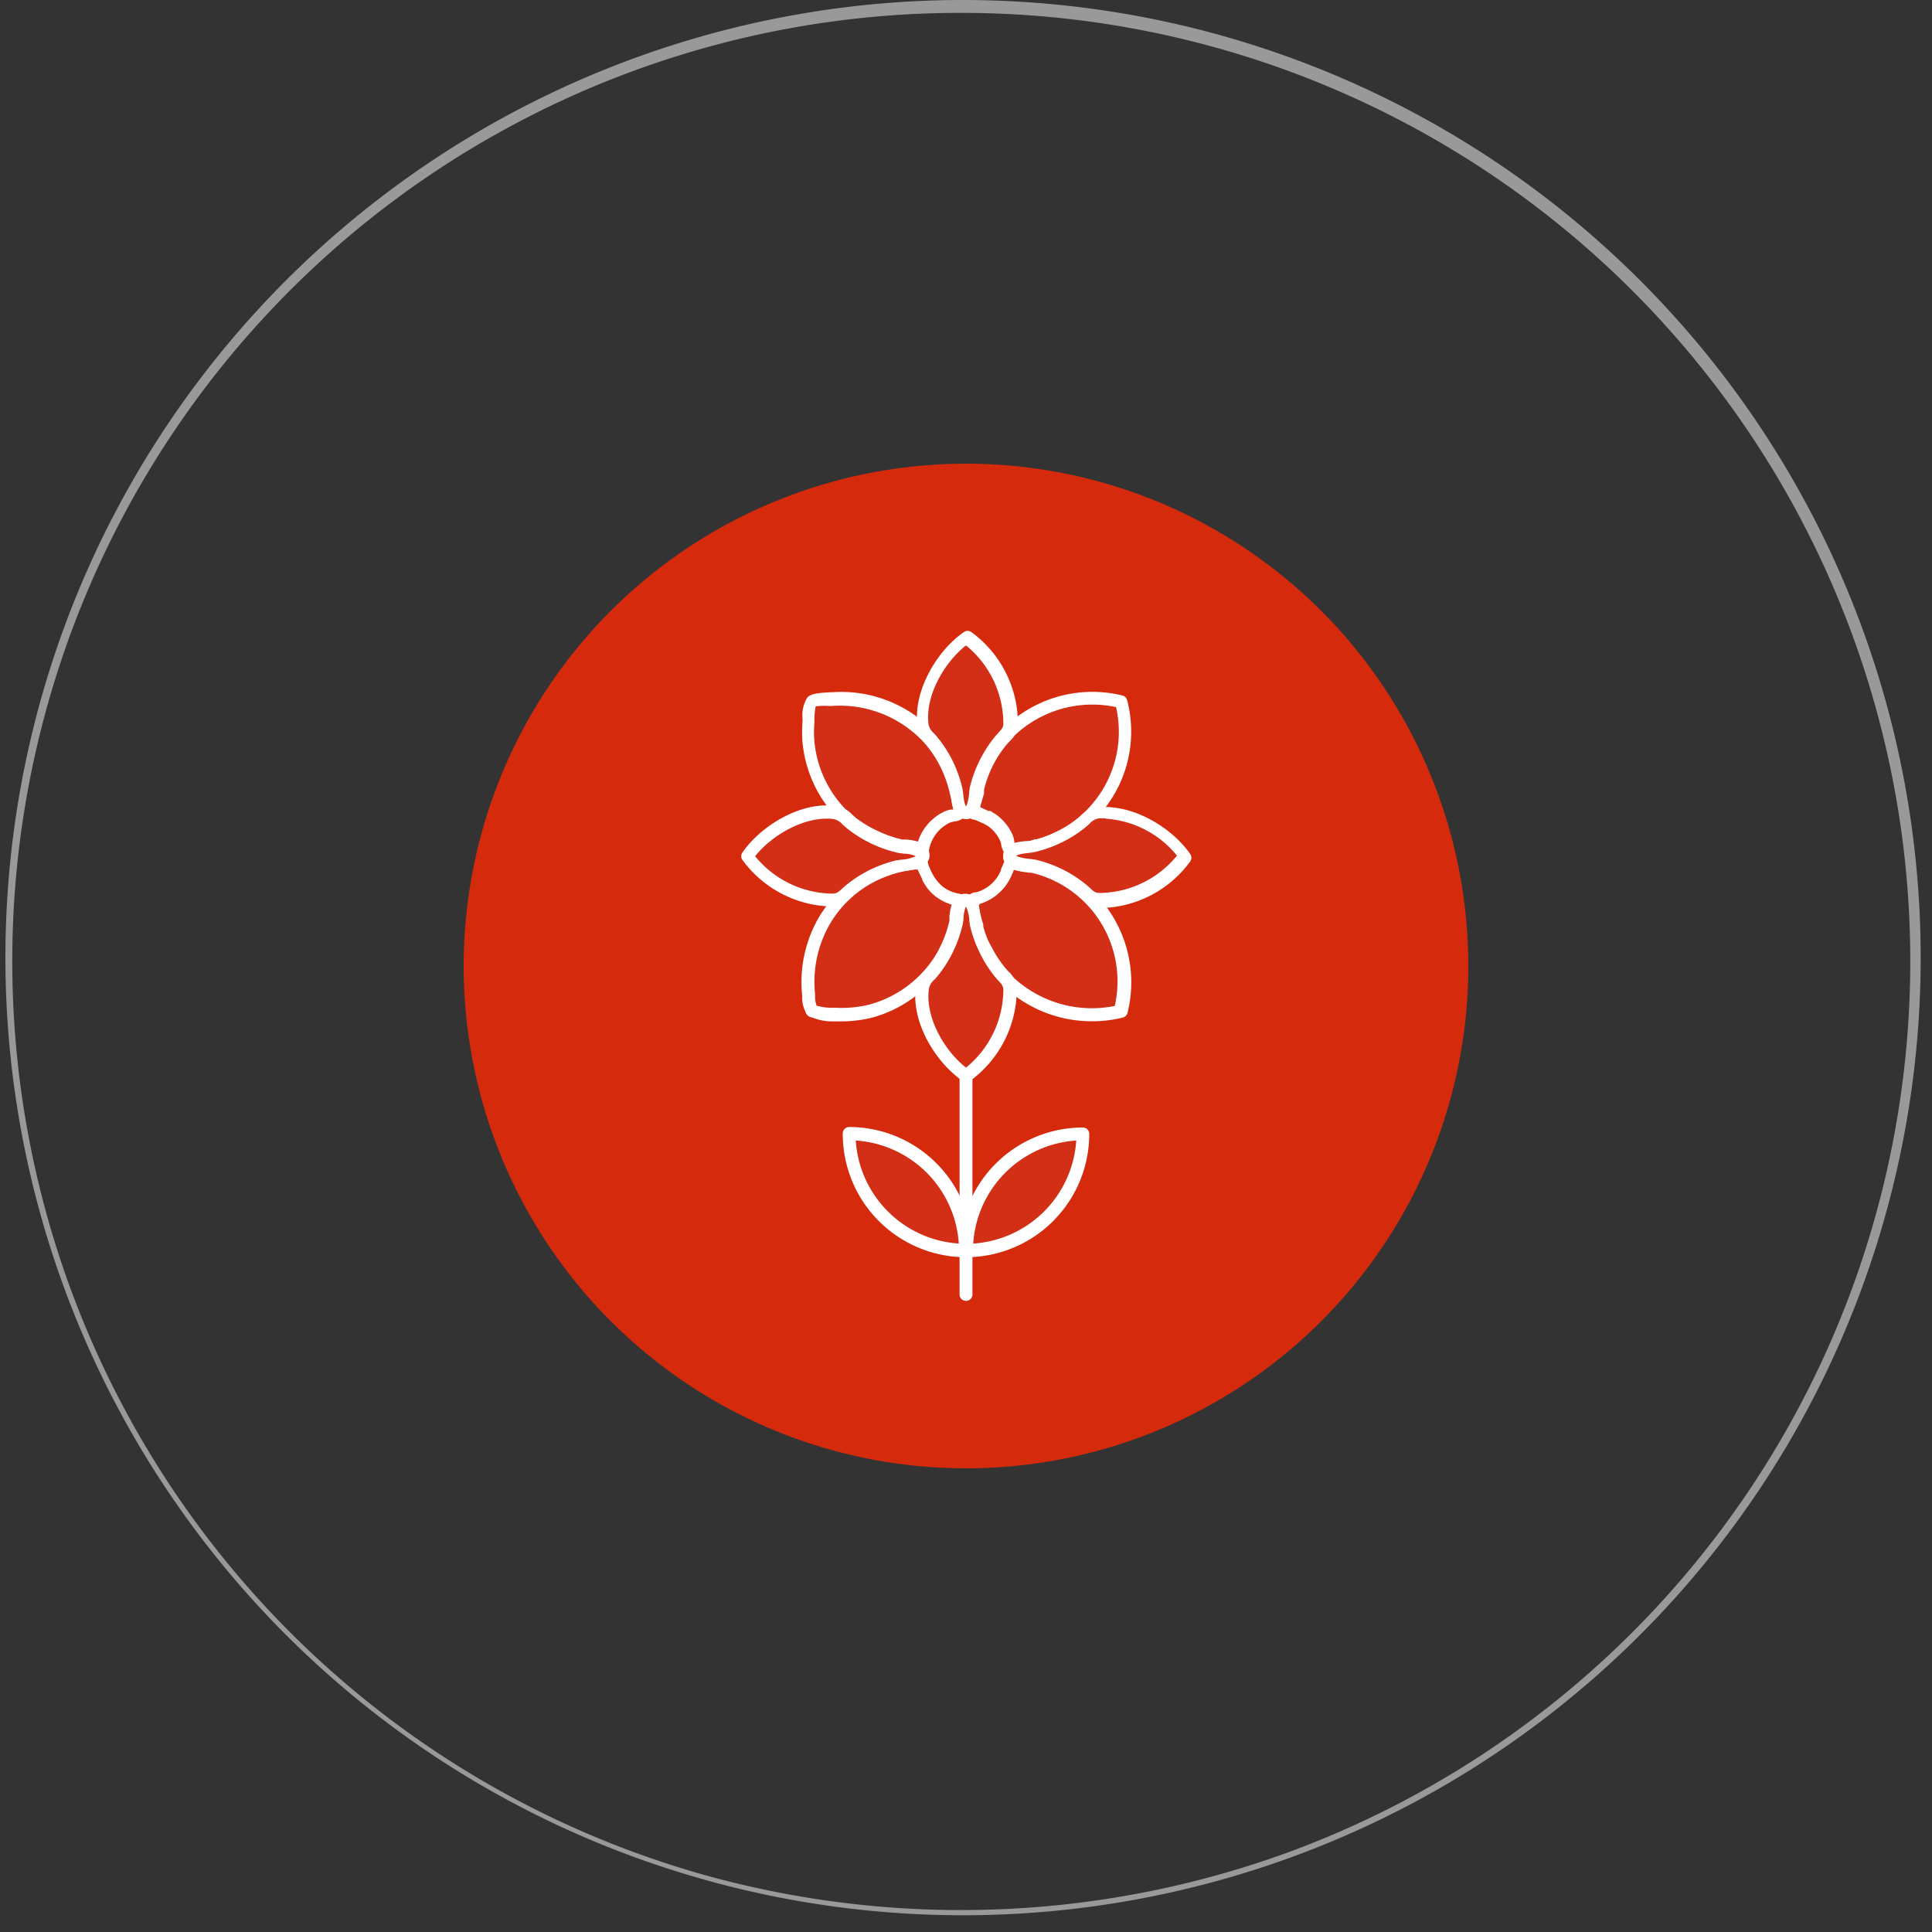 <svg xmlns="http://www.w3.org/2000/svg" viewBox="0 0 150 150"><rect x="0" y="0" width="150" height="150" fill="#333333" stroke="none"/><defs><style>.cls-1{fill:#d62a0d;}.cls-2{fill:#d32e16;fill-rule:evenodd;}.cls-3{fill:#fff;}.cls-4{opacity:0.5;}</style></defs><title>ic-fleur</title><g id="ellipse"><circle class="cls-1" cx="75" cy="75" r="39"/></g><g id="pictos"><g id="plante"><path class="cls-2" d="M87,54.47a9.15,9.15,0,0,1-6.45,11.15c-.43.12-1.93.57-2.22.27-.11-.11-.16-.59-.24-.77a3.41,3.41,0,0,0-1-1.29A5.5,5.5,0,0,0,76,63.24c-.44-.22-.49.09-.43-.59a9.53,9.53,0,0,1,.73-2.93A9.31,9.31,0,0,1,87,54.47Zm-10.3,9.1-.11-.06M87,78.52a9.42,9.42,0,0,1-8.82-2.4,9.22,9.22,0,0,1-2.33-4c-.11-.4-.59-1.91-.32-2.22a1.94,1.94,0,0,1,.45-.11,3.43,3.43,0,0,0,2.15-2c.31-.78.09-.8,1.16-.65A9.17,9.17,0,0,1,87,78.52ZM71.64,66a9.26,9.26,0,0,1-8.9-8.37,9.39,9.39,0,0,1,0-1.56c0-.35,0-1.32.25-1.56s1.27-.23,1.56-.25a9.41,9.41,0,0,1,1.87.05A9.3,9.3,0,0,1,72,57.1a9.12,9.12,0,0,1,1.7,2.63,9.5,9.5,0,0,1,.53,1.66c.06.28.43,1.51.22,1.75s-.67.17-.87.26a3.4,3.4,0,0,0-2,2.57Zm2.83,3.89a9.24,9.24,0,0,1-6.86,8.63,9.48,9.48,0,0,1-2.76.3,4.67,4.67,0,0,1-1.56-.2c-.38-.19-.15.09-.38-.38a3.12,3.12,0,0,1-.15-.94,9.5,9.5,0,0,1,1.17-5.65,9,9,0,0,1,4.31-3.84A9.52,9.52,0,0,1,71,67.07c.84-.09.5-.09.75.42a4.21,4.21,0,0,0,1.15,1.68A3.38,3.38,0,0,0,74.47,69.86Zm-2.39-1.63.07.11"/><path class="cls-3" d="M65.21,79.3h-.59A4,4,0,0,1,63.07,79a.61.61,0,0,1-.52-.4,2.28,2.28,0,0,0-.09-.21,2.46,2.46,0,0,1-.18-.9l0-.2a10,10,0,0,1,1.23-5.95A9.56,9.56,0,0,1,68,67.33a10,10,0,0,1,2.91-.75l.16,0c.44,0,.88-.09,1,.51a.82.82,0,0,0,.07.21l.07.14a3.46,3.46,0,0,0,.95,1.37,2.87,2.87,0,0,0,1.33.58.5.5,0,0,1,.42.51A9.78,9.78,0,0,1,67.74,79,10,10,0,0,1,65.21,79.3ZM63.4,78.1l.1,0a3.77,3.77,0,0,0,1.14.14h.22A9,9,0,0,0,67.48,78a8.78,8.78,0,0,0,6.46-7.75,3.9,3.9,0,0,1-1.35-.69,3.43,3.43,0,0,1-.85-1l0,0-.08-.12a.5.5,0,0,1-.07-.21l-.21-.43-.06-.13-.07-.16h0l-.17,0a9,9,0,0,0-2.62.68,8.55,8.55,0,0,0-4.07,3.62,9,9,0,0,0-1.11,5.35l0,.24a2,2,0,0,0,.08.54Zm21.42,1.19a9.92,9.92,0,0,1-7-2.82,9.68,9.68,0,0,1-2.46-4.27l0-.15c-.44-1.53-.49-2.17-.17-2.53a1,1,0,0,1,.63-.25,2.91,2.91,0,0,0,1.89-1.7c0-.12.08-.22.11-.31.29-.83.68-.78,1.55-.66A9.93,9.93,0,0,1,84,68.48a9.82,9.82,0,0,1,3.54,10.16.5.5,0,0,1-.36.36A9.64,9.64,0,0,1,84.82,79.29ZM87,78.52h0ZM76,70.26a8,8,0,0,0,.34,1.51l0,.16a8.69,8.69,0,0,0,2.21,3.83,8.94,8.94,0,0,0,8,2.34,8.66,8.66,0,0,0-7.36-10.5l-.49-.06,0,0c0,.1-.07.21-.13.35a3.94,3.94,0,0,1-2.47,2.28Zm0-.17h0Zm2.77-3.6a1,1,0,0,1-.76-.25,1.38,1.38,0,0,1-.28-.69,1.7,1.7,0,0,0-.06-.23,2.91,2.91,0,0,0-.85-1.1,2.87,2.87,0,0,0-.67-.37l-.36-.16a.5.5,0,0,0-.17-.05c-.62-.1-.58-.61-.54-1a10,10,0,0,1,.77-3.08A9.79,9.79,0,0,1,87.15,54a.5.5,0,0,1,.36.36,9.65,9.65,0,0,1-6.81,11.76l-.11,0A7.5,7.5,0,0,1,78.75,66.5Zm0-1a6.24,6.24,0,0,0,1.59-.33l.12,0a8.64,8.64,0,0,0,6.17-10.26,8.78,8.78,0,0,0-9.86,5,9,9,0,0,0-.69,2.77v0l.16.07.32.15.15.07.16,0,.14.08.08.06a2.79,2.79,0,0,1,.36.24,3.91,3.91,0,0,1,1.15,1.48,2.5,2.5,0,0,1,.12.42Zm-7.08,1h0a9.77,9.77,0,0,1-9.38-8.83,10,10,0,0,1,0-1.64v-.24a2.57,2.57,0,0,1,.38-1.64c.27-.27.79-.34,1.71-.39h.17a9.9,9.9,0,0,1,7.88,3,9.56,9.56,0,0,1,1.79,2.77,10,10,0,0,1,.56,1.75l0,.18c.28,1.09.36,1.66.07,2a1.34,1.34,0,0,1-.78.33l-.27.06A2.9,2.9,0,0,0,72.13,66,.5.5,0,0,1,71.64,66.46ZM63.33,54.84a5.15,5.15,0,0,0-.1,1v.27a9,9,0,0,0,0,1.47,8.77,8.77,0,0,0,8,7.9,3.91,3.91,0,0,1,2.15-2.5,2.35,2.35,0,0,1,.47-.13l.16,0a7.57,7.57,0,0,0-.22-1.06l-.05-.21a9,9,0,0,0-.51-1.57,8.56,8.56,0,0,0-1.6-2.48,8.91,8.91,0,0,0-7.07-2.72h-.2A5.41,5.41,0,0,0,63.33,54.84Z"/><path class="cls-2" d="M75,83.51a8.31,8.31,0,0,0,3.4-6.65c0-.71-.41-.92-.83-1.46a9.21,9.21,0,0,1-1-1.63,9.48,9.48,0,0,1-.72-2c-.1-.39-.09-1.93-.8-1.89s-.66,1.26-.76,1.73a9.5,9.5,0,0,1-.69,2,9.07,9.07,0,0,1-1.11,1.78c-.37.46-.76.72-.84,1.3C71.28,79.18,73,82.15,75,83.51Zm17-17a8.31,8.31,0,0,1-6.65,3.4c-.71,0-.92-.41-1.46-.83a9.22,9.22,0,0,0-1.63-1,9.49,9.49,0,0,0-2-.72c-.39-.1-1.94-.09-1.89-.8s1.26-.65,1.73-.76a9.5,9.5,0,0,0,2-.69,9.09,9.09,0,0,0,1.78-1.11c.46-.37.72-.76,1.3-.84C87.69,62.78,90.65,64.52,92,66.5Zm-17-17a8.31,8.31,0,0,1,3.4,6.65c0,.71-.41.92-.83,1.46a9.22,9.22,0,0,0-1,1.63,9.49,9.49,0,0,0-.72,2c-.1.39-.09,1.93-.8,1.89s-.66-1.26-.76-1.73a9.5,9.5,0,0,0-.69-2,9.08,9.08,0,0,0-1.11-1.78c-.37-.46-.76-.72-.84-1.3C71.28,53.81,73,50.85,75,49.49Zm-17,17a8.31,8.31,0,0,0,6.65,3.4c.71,0,.92-.41,1.46-.83a9.21,9.21,0,0,1,1.63-1,9.48,9.48,0,0,1,2-.72c.39-.1,1.94-.09,1.89-.8s-1.26-.65-1.73-.76a9.5,9.5,0,0,1-2-.69,9.09,9.09,0,0,1-1.78-1.11c-.46-.37-.72-.76-1.3-.84C62.31,62.78,59.35,64.52,58,66.5Z"/><path class="cls-3" d="M75,84a.5.5,0,0,1-.28-.09c-2.05-1.41-4-4.52-3.61-7.28a2.18,2.18,0,0,1,.68-1.25l.26-.3a8.59,8.59,0,0,0,1-1.68,9,9,0,0,0,.66-1.89,3.28,3.28,0,0,0,0-.34c.07-.6.19-1.72,1.17-1.78s1.19,1.25,1.27,2c0,.13,0,.24,0,.31A9,9,0,0,0,77,73.55a8.79,8.79,0,0,0,1,1.54c.1.12.19.22.28.32a1.91,1.91,0,0,1,.66,1.46,8.79,8.79,0,0,1-3.62,7.05A.5.5,0,0,1,75,84Zm0-13.62a2.32,2.32,0,0,0-.19.91,4.38,4.38,0,0,1-.06.45,10,10,0,0,1-.73,2.1,9.61,9.61,0,0,1-1.17,1.87c-.1.13-.2.24-.3.35a1.23,1.23,0,0,0-.43.7C71.81,79,73.34,81.59,75,82.89a7.85,7.85,0,0,0,2.9-6c0-.31-.1-.44-.39-.76-.11-.11-.22-.24-.33-.38A9.74,9.74,0,0,1,76.08,74a10,10,0,0,1-.76-2.09,4.34,4.34,0,0,1-.06-.43A2.87,2.87,0,0,0,75,70.38Zm-10.31,0h0a8.79,8.79,0,0,1-7.05-3.62.5.5,0,0,1,0-.57c1.41-2.05,4.52-4,7.28-3.61a2.18,2.18,0,0,1,1.26.68l.3.26a8.63,8.63,0,0,0,1.68,1,9,9,0,0,0,1.89.66l.34,0c.6.07,1.72.19,1.78,1.17s-1.25,1.19-2,1.28l-.31,0a9,9,0,0,0-1.88.69,8.76,8.76,0,0,0-1.54,1c-.12.1-.22.19-.32.28A1.92,1.92,0,0,1,64.67,70.4Zm-6.06-3.9a7.85,7.85,0,0,0,6,2.9c.32,0,.44-.1.76-.39.11-.11.24-.22.38-.33a9.76,9.76,0,0,1,1.72-1.1,10,10,0,0,1,2.09-.76l.43-.06a2.87,2.87,0,0,0,1.09-.27,2.31,2.31,0,0,0-.91-.19l-.45-.06a10,10,0,0,1-2.1-.73,9.56,9.56,0,0,1-1.87-1.17l-.35-.3a1.23,1.23,0,0,0-.71-.43C62.51,63.32,59.91,64.84,58.61,66.5Zm26.72,3.9a1.92,1.92,0,0,1-1.42-.66c-.1-.09-.2-.19-.32-.28a8.69,8.69,0,0,0-1.54-1,9,9,0,0,0-1.88-.69l-.31,0c-.71-.08-2-.24-2-1.28s1.18-1.1,1.78-1.17l.34,0a9,9,0,0,0,1.89-.66,8.61,8.61,0,0,0,1.68-1l.3-.26a2.18,2.18,0,0,1,1.26-.68c2.76-.35,5.87,1.56,7.28,3.61a.5.5,0,0,1,0,.57,8.79,8.79,0,0,1-7.05,3.62Zm.49-6.84a4.27,4.27,0,0,0-.55,0,1.23,1.23,0,0,0-.71.43l-.35.3a9.61,9.61,0,0,1-1.87,1.17,10,10,0,0,1-2.1.73l-.45.06c-.58.06-.88.15-.89.24a4.06,4.06,0,0,0,1.08.22l.43.06a10,10,0,0,1,2.09.76,9.69,9.69,0,0,1,1.72,1.1c.14.11.27.23.38.33.32.29.41.38.76.39a7.85,7.85,0,0,0,6-2.9A7.8,7.8,0,0,0,85.82,63.56ZM75,63.6H75c-1-.06-1.11-1.18-1.17-1.78a3.28,3.28,0,0,0,0-.34,9,9,0,0,0-.66-1.89,8.63,8.63,0,0,0-1-1.68l-.26-.3a2.18,2.18,0,0,1-.68-1.26c-.35-2.76,1.56-5.87,3.61-7.28a.5.5,0,0,1,.57,0,8.79,8.79,0,0,1,3.62,7.05,1.91,1.91,0,0,1-.66,1.45c-.09.1-.19.2-.28.32a8.79,8.79,0,0,0-1,1.54,9.08,9.08,0,0,0-.69,1.88c0,.07,0,.18,0,.31C76.16,62.33,76,63.6,75,63.6Zm0-13.49c-1.66,1.3-3.19,3.89-2.91,6.12a1.23,1.23,0,0,0,.43.71c.1.11.2.22.3.35A9.56,9.56,0,0,1,74,59.15a10,10,0,0,1,.73,2.1,4.38,4.38,0,0,1,.06.45c.06.59.15.89.24.89a4.06,4.06,0,0,0,.22-1.08,4.3,4.3,0,0,1,.06-.43A10,10,0,0,1,76.08,59a9.72,9.72,0,0,1,1.1-1.72c.11-.14.23-.27.33-.38.29-.32.4-.44.39-.76A7.85,7.85,0,0,0,75,50.11Z"/><path class="cls-3" d="M75,101a.5.5,0,0,1-.5-.5v-17a.5.5,0,0,1,1,0v17A.5.5,0,0,1,75,101Z"/><path class="cls-2" d="M84.07,88A9.07,9.07,0,0,0,75,97.11,9.07,9.07,0,0,0,84.07,88Z"/><path class="cls-3" d="M75,97.61a.5.5,0,0,1-.5-.5,9.58,9.58,0,0,1,9.57-9.57.5.5,0,0,1,.5.5A9.58,9.58,0,0,1,75,97.61Zm8.56-9.06a8.58,8.58,0,0,0-8,8A8.58,8.58,0,0,0,83.56,88.55Z"/><path class="cls-2" d="M65.93,88A9.07,9.07,0,0,1,75,97.11,9.07,9.07,0,0,1,65.93,88Z"/><path class="cls-3" d="M75,97.61A9.58,9.58,0,0,1,65.43,88a.5.5,0,0,1,.5-.5,9.58,9.58,0,0,1,9.57,9.57A.5.5,0,0,1,75,97.61Zm-8.56-9.06a8.58,8.58,0,0,0,8,8A8.58,8.58,0,0,0,66.44,88.55Z"/></g></g><g id="cercle"><g class="cls-4"><path class="cls-3" d="M74.72,0V1h0a73.67,73.67,0,0,1,72.72,62.31A73.71,73.71,0,0,1,100,143.82a74.21,74.21,0,0,1-45.46,1.71,73.69,73.69,0,0,1-43-108.95A73.54,73.54,0,0,1,74.72,1V0m0,0A74.35,74.35,0,1,0,89.63,1.5,74.92,74.92,0,0,0,74.72,0Z"/></g></g></svg>